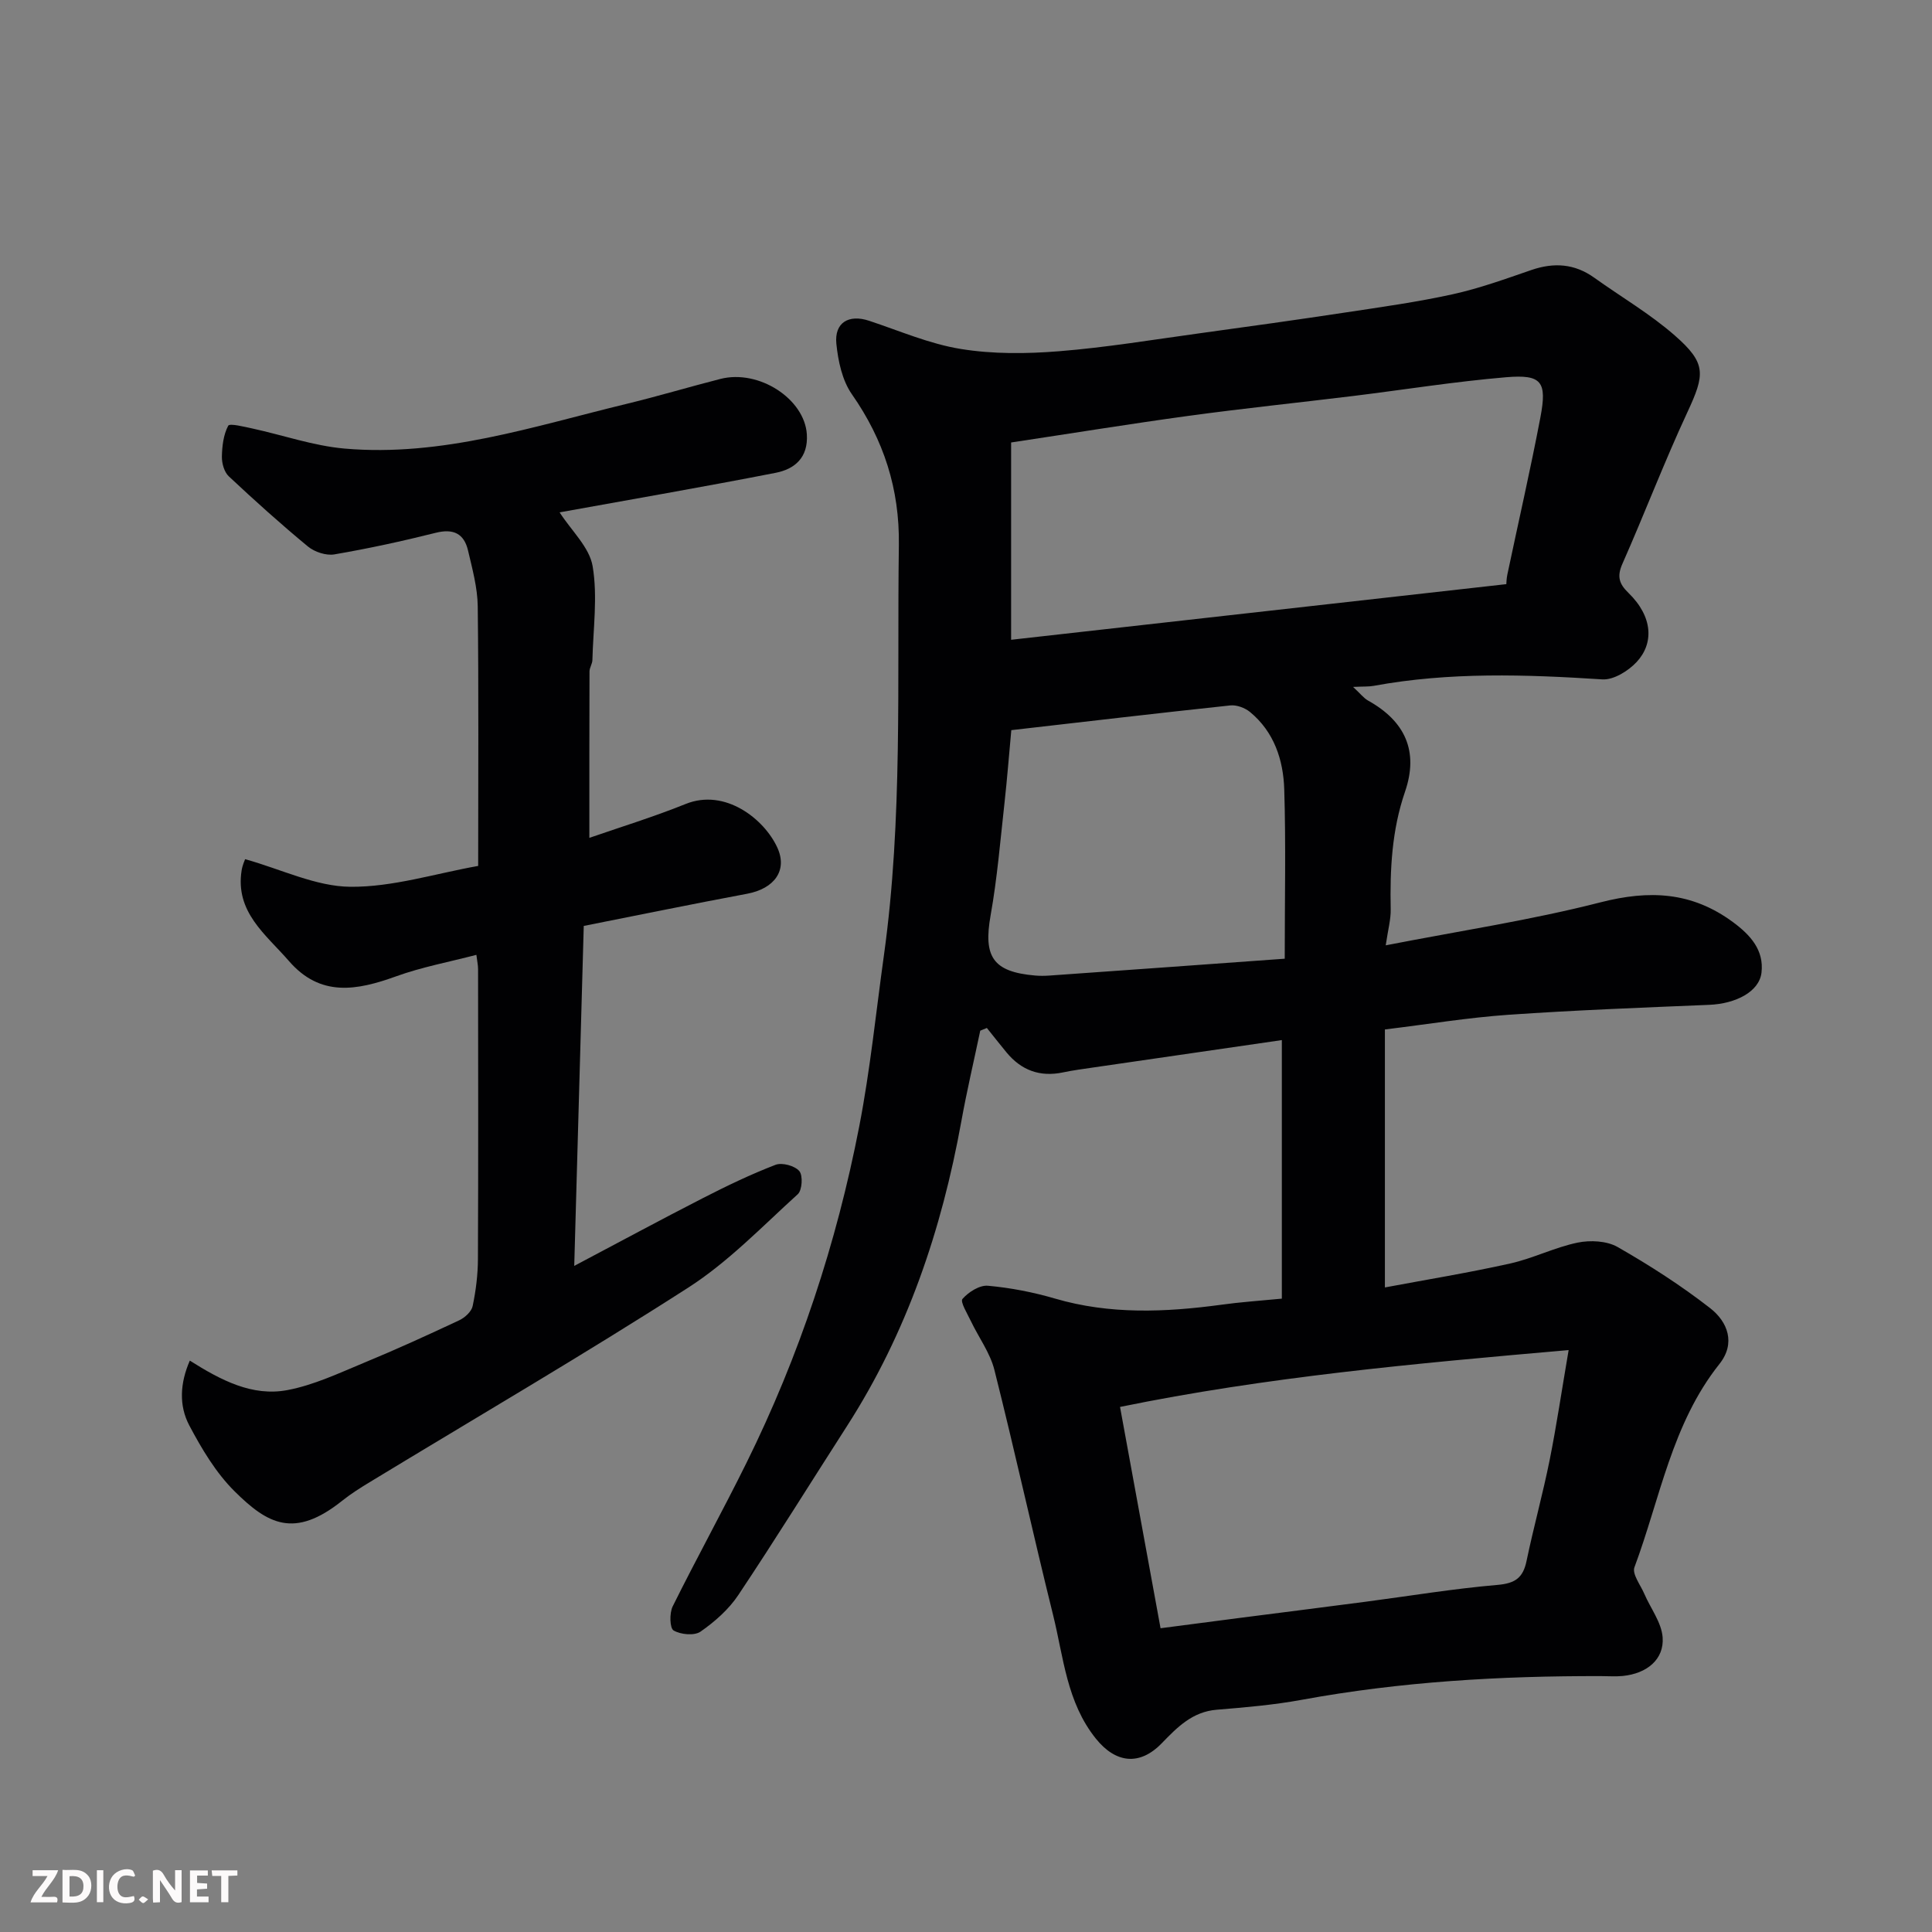 <svg enable-background="new 0 0 400 400" viewBox="0 0 400 400" xmlns="http://www.w3.org/2000/svg"><rect x="0" y="0" width="400" height="400" fill="#808080" stroke="none"/><path d="m265.39 268.87c0-18.21 0-35.78 0-53.53-12.85 1.86-25.94 3.76-39.03 5.67-2.1.31-4.21.58-6.28 1.02-4.77 1-8.64-.43-11.71-4.16-1.37-1.66-2.7-3.36-4.05-5.04-.46.19-.92.37-1.37.56-1.31 6.25-2.78 12.47-3.91 18.74-4.07 22.51-11.27 43.82-23.71 63.17-7.49 11.65-14.79 23.43-22.48 34.95-1.98 2.97-4.87 5.51-7.81 7.56-1.28.89-4.11.62-5.58-.24-.8-.47-.88-3.59-.19-4.98 4.94-9.96 10.33-19.71 15.26-29.68 10.96-22.16 18.67-45.49 23.37-69.72 2.27-11.7 3.46-23.61 5.11-35.43 3.92-28.2 2.69-56.57 3.09-84.9.16-11.63-3.12-21.77-9.73-31.24-2-2.86-2.85-6.87-3.21-10.45-.44-4.4 2.59-6.15 6.77-4.76 6.3 2.08 12.52 4.8 19 5.84 6.64 1.08 13.59 1.01 20.33.47 9.78-.78 19.49-2.4 29.21-3.73 10.05-1.38 20.09-2.78 30.12-4.3 7.42-1.12 14.87-2.16 22.19-3.77 5.53-1.22 10.91-3.17 16.28-5.02 4.67-1.6 8.95-1.32 13.02 1.6 5.57 3.99 11.56 7.48 16.68 11.97 6.58 5.76 6.24 8.04 2.58 15.91-4.79 10.3-8.84 20.95-13.44 31.35-1.15 2.61-.7 4.13 1.25 6.02 5.12 4.97 5.27 10.5 1.68 14.33-1.73 1.85-4.76 3.72-7.07 3.58-15.85-1.02-31.64-1.56-47.37 1.34-.97.18-1.98.11-4.25.22 1.51 1.39 2.2 2.32 3.11 2.83 7.65 4.25 10.53 10.48 7.64 18.88-2.73 7.94-3.13 16.09-2.96 24.36.04 2.04-.54 4.1-1.03 7.43 15.27-2.98 30.05-5.21 44.46-8.9 10.1-2.59 18.88-2.2 27.4 4.07 3.71 2.73 6.47 5.86 5.94 10.47-.46 3.98-5.35 6.45-10.81 6.68-13.87.58-27.75 1.1-41.6 2.06-8.31.58-16.56 1.94-25.56 3.04v53.41c8.53-1.6 17.3-3.03 25.95-4.96 4.74-1.06 9.21-3.34 13.95-4.32 2.62-.54 6.04-.37 8.28.91 6.63 3.79 13.12 7.96 19.15 12.65 3.64 2.83 5.35 7.27 1.93 11.57-9.86 12.38-12.28 27.85-17.6 42.1-.51 1.38 1.26 3.65 2.04 5.47 1.3 3.02 3.57 5.94 3.8 9.02.34 4.57-3.26 7.5-8.24 8-1.49.15-3 .03-4.5.03-20.8-.05-41.49 1.14-61.99 4.91-5.79 1.06-11.7 1.57-17.58 2.05-5.06.41-8.18 3.63-11.4 6.95-4.62 4.76-9.57 4.08-13.62-.95-6.06-7.53-6.69-16.81-8.86-25.57-4.19-16.89-7.91-33.9-12.16-50.78-.89-3.55-3.26-6.73-4.87-10.11-.73-1.54-2.25-4-1.74-4.59 1.24-1.42 3.54-2.89 5.27-2.73 4.67.42 9.36 1.33 13.87 2.65 11.39 3.34 22.85 2.84 34.39 1.29 3.9-.55 7.82-.81 12.59-1.27zm-56.05-177.26v40.85c34.28-3.85 68.15-7.65 102.53-11.52.02-.16.02-1.11.22-2.03 2.28-10.83 4.76-21.61 6.83-32.48 1.41-7.42.29-8.94-7.06-8.33-10.59.89-21.1 2.58-31.66 3.88-11.37 1.39-22.78 2.57-34.13 4.12-12.14 1.66-24.24 3.63-36.73 5.51zm115.43 187.91c-32.13 2.8-62.66 5.58-92.88 11.77 2.88 15.72 5.62 30.71 8.39 45.82 5.82-.76 11-1.44 16.18-2.11 8.77-1.13 17.54-2.23 26.3-3.38 9.08-1.19 18.14-2.7 27.26-3.48 3.66-.31 5.31-1.46 6.03-4.94 1.46-7 3.38-13.91 4.79-20.92 1.43-7.14 2.49-14.37 3.93-22.76zm-58.78-81.03c0-12.45.25-23.76-.1-35.05-.19-6.1-2.09-11.91-7.09-16.03-1.05-.86-2.76-1.5-4.08-1.36-15.12 1.61-30.22 3.39-45.34 5.12-.48 5.2-.86 10.1-1.4 14.98-.87 7.81-1.51 15.66-2.89 23.39-1.52 8.55.48 11.67 9.19 12.43.99.09 2 .08 3 .01 16.06-1.13 32.11-2.29 48.71-3.49z" fill="#010103"/><path d="m39.3 281.7c6.48 4.1 12.95 7.46 20.17 6.11 5.49-1.03 10.75-3.53 15.98-5.7 6.63-2.74 13.16-5.72 19.65-8.77 1.16-.55 2.53-1.8 2.76-2.94.67-3.2 1.08-6.5 1.09-9.77.09-20 .05-39.99.03-59.99 0-.81-.19-1.62-.35-2.95-5.7 1.49-11.32 2.53-16.62 4.45-8.11 2.93-15.67 4.36-22.19-3.17-4.77-5.5-11.18-10.12-9.79-18.79.17-1.06.64-2.08.72-2.3 7.56 2.12 14.65 5.65 21.78 5.72 8.76.08 17.55-2.73 26.47-4.32 0-18.47.12-36.12-.09-53.76-.05-3.86-1.12-7.74-2.01-11.55-.82-3.49-3.02-4.58-6.68-3.66-6.94 1.74-13.94 3.26-20.99 4.47-1.7.29-4.08-.49-5.46-1.62-5.63-4.65-11.07-9.54-16.4-14.54-.95-.89-1.45-2.69-1.43-4.06.04-2.18.32-4.56 1.31-6.42.29-.55 3.33.22 5.07.59 6.33 1.38 12.58 3.57 18.98 4.14 20.2 1.77 39.24-4.62 58.49-9.27 6.48-1.57 12.87-3.49 19.33-5.14 8.02-2.06 17.47 4.15 17.93 11.47.3 4.83-2.53 7.19-6.45 7.96-14.97 2.93-30.01 5.52-44.74 8.19 2.47 3.83 6.18 7.23 6.84 11.15 1.06 6.3.11 12.94-.05 19.43-.02.79-.6 1.58-.6 2.36-.04 11.42-.03 22.85-.03 34.45 6.21-2.16 13.2-4.3 19.95-7.02 8.16-3.29 16.26 3.12 18.97 9.04 2.16 4.72-.62 8.49-6.24 9.55-11.17 2.09-22.31 4.38-33.84 6.66-.66 23.65-1.31 46.6-1.97 70.39 9.33-4.93 17.92-9.57 26.61-14.02 4.92-2.52 9.92-4.93 15.07-6.91 1.36-.52 3.99.2 4.92 1.3.78.92.59 3.96-.32 4.79-7.37 6.68-14.39 14.02-22.68 19.34-21.68 13.92-43.95 26.91-65.97 40.29-1.95 1.18-3.89 2.41-5.66 3.82-9.94 7.95-15.45 4.84-22.28-1.93-3.87-3.83-6.82-8.8-9.4-13.67-2.15-4.09-1.93-8.7.12-13.4z" fill="#010103"/><g fill="#fcfafa"><path d="m37.59 393.81c-.92.31-1.52.05-2-.78-.7-1.2-1.52-2.34-2.47-3.78v4.59c-.55.03-.95.05-1.41.07-.03-.37-.06-.64-.06-.91 0-1.91 0-3.81 0-5.7 1.13-.41 1.77-.03 2.29.91.62 1.11 1.38 2.14 2.31 3.19v-4.2h1.35v6.61z"/><path d="m12.94 393.88v-6.75c1.9.19 3.93-.54 5.37 1.29.8 1.01.78 2.88.03 3.97-1.37 1.97-3.4 1.51-5.4 1.49m1.45-1.22c2.04.12 2.92-.58 2.89-2.21-.03-1.51-.98-2.19-2.89-2z"/><path d="m11.81 393.87h-5.49c.68-2.18 2.47-3.48 3.51-5.45h-3.08v-1.21h5.29c-.71 2.13-2.44 3.48-3.47 5.51.86 0 1.63.04 2.39-.01.79-.05 1.14.21.85 1.16"/><path d="m39.33 393.86v-6.61h3.7v1.07h-2.22v1.52c.68.04 1.34.09 2.07.13v1.07c-.72.05-1.38.09-2.1.14v1.48h2.4v1.19h-3.84z"/><path d="m27.71 388.56c-1.15-.3-2.46-.61-3.1.64-.37.73-.41 1.93-.06 2.67.63 1.35 1.99.93 3.17.68.35.94-.01 1.32-.93 1.46-1.62.25-3.05-.27-3.76-1.48-.73-1.24-.6-3.03.31-4.17.88-1.11 2.71-1.7 4-1.16.32.13.44.74.65 1.12-.1.08-.19.16-.28.24"/><path d="m49.15 387.24v1.07c-.59.02-1.17.05-1.87.08v5.44h-1.48v-5.44h-1.85c-.05-.4-.08-.73-.13-1.15z"/><path d="m20.06 387.21h1.33v6.62h-1.33z"/><path d="m30.68 393.25c-.49.38-.8.79-1.05.76-.32-.05-.6-.45-.9-.7.26-.24.51-.64.8-.67.29-.04.62.3 1.15.61"/></g></svg>